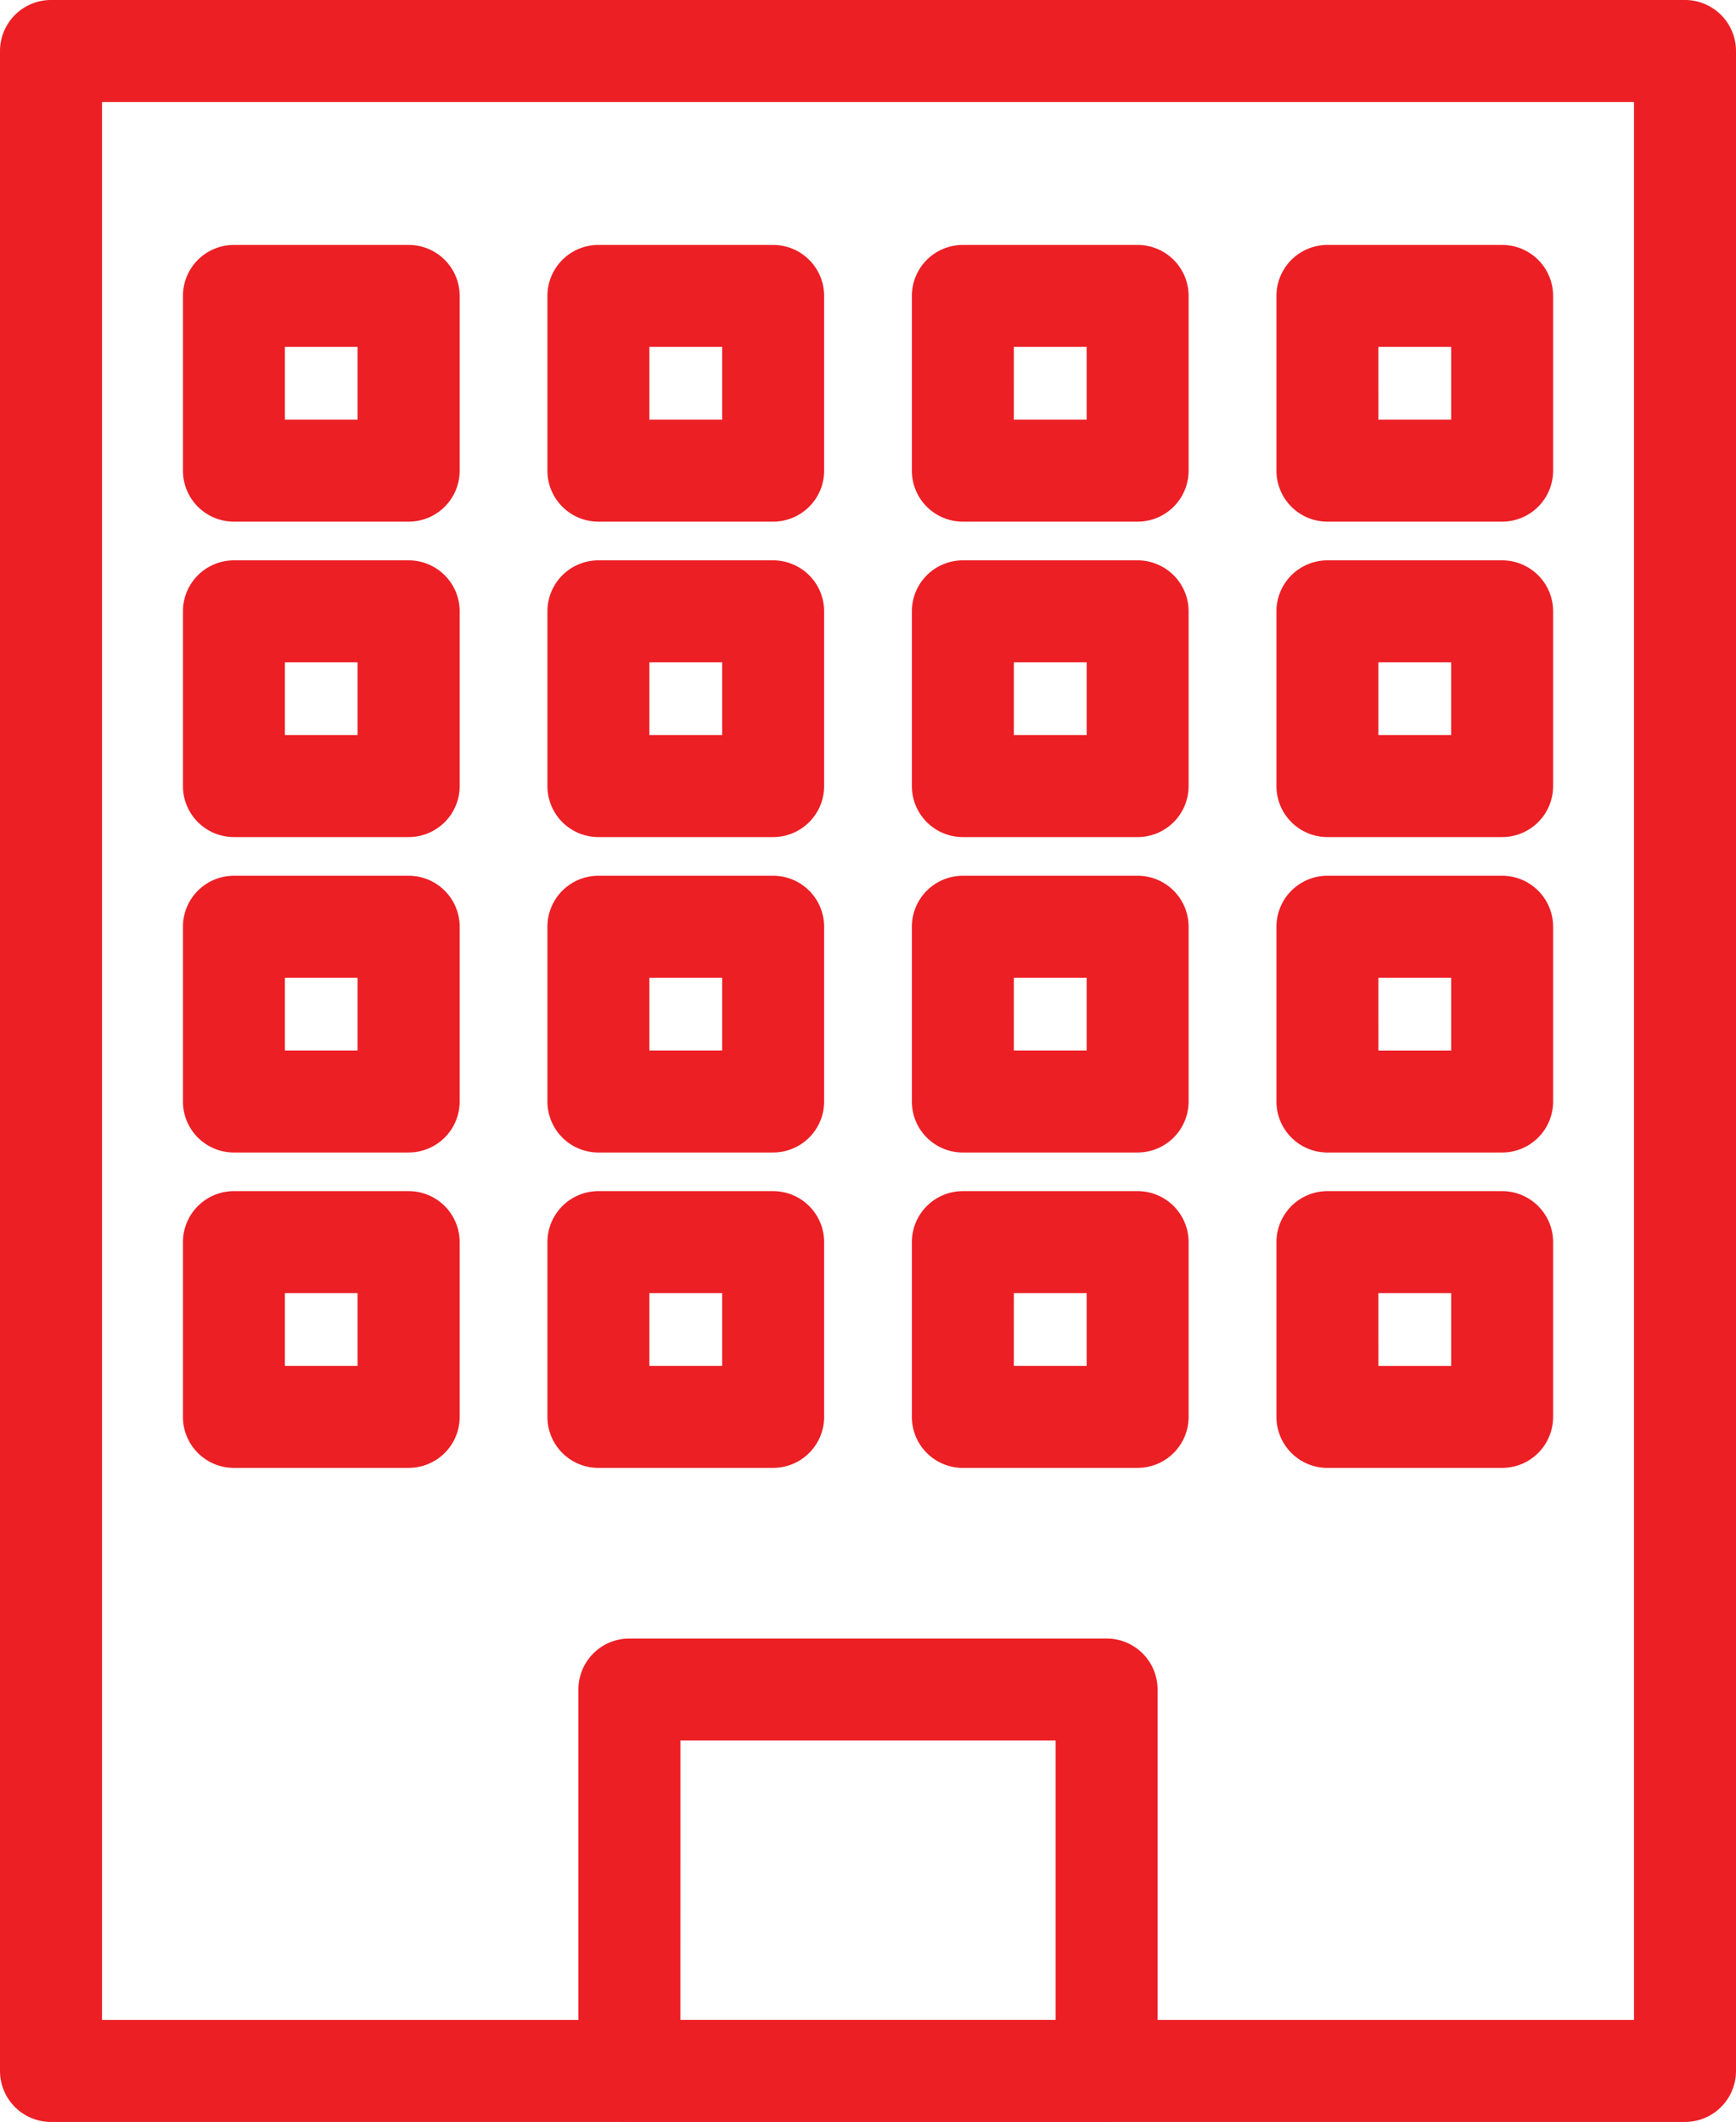 <svg xmlns="http://www.w3.org/2000/svg" xmlns:xlink="http://www.w3.org/1999/xlink" width="60" height="73.342" viewBox="0 0 60 73.342"><defs><clipPath id="a"><rect width="60" height="73.342" fill="#ec1f25"/></clipPath></defs><g transform="translate(-35 -8)"><g transform="translate(35 8)" clip-path="url(#a)"><path d="M18.565,23.976h-6.04a1.762,1.762,0,0,1-1.762-1.762v-6.04a1.762,1.762,0,0,1,1.762-1.762h6.04a1.762,1.762,0,0,1,1.762,1.762v6.04a1.762,1.762,0,0,1-1.762,1.762m-4.278-3.525H16.8V17.936H14.287Z" transform="translate(-4.44 -5.946)" fill="#ec1f25"/><path d="M40.01,23.976h-6.04a1.762,1.762,0,0,1-1.762-1.762v-6.04a1.762,1.762,0,0,1,1.762-1.762h6.04a1.763,1.763,0,0,1,1.762,1.762v6.04a1.763,1.763,0,0,1-1.762,1.762m-4.278-3.525h2.516V17.936H35.732Z" transform="translate(-13.288 -5.946)" fill="#ec1f25"/><path d="M61.454,23.976H55.413a1.762,1.762,0,0,1-1.762-1.762v-6.04a1.762,1.762,0,0,1,1.762-1.762h6.041a1.763,1.763,0,0,1,1.762,1.762v6.04a1.763,1.763,0,0,1-1.762,1.762m-4.279-3.525h2.517V17.936H57.176Z" transform="translate(-22.135 -5.946)" fill="#ec1f25"/><path d="M82.9,23.976h-6.04A1.762,1.762,0,0,1,75.1,22.214v-6.04a1.762,1.762,0,0,1,1.762-1.762H82.9a1.762,1.762,0,0,1,1.762,1.762v6.04A1.762,1.762,0,0,1,82.9,23.976m-4.278-3.525h2.516V17.936H78.621Z" transform="translate(-30.983 -5.946)" fill="#ec1f25"/><path d="M18.565,42.535h-6.04a1.762,1.762,0,0,1-1.762-1.762v-6.04a1.762,1.762,0,0,1,1.762-1.762h6.04a1.762,1.762,0,0,1,1.762,1.762v6.04a1.762,1.762,0,0,1-1.762,1.762M14.287,39.01H16.8V36.495H14.287Z" transform="translate(-4.44 -13.603)" fill="#ec1f25"/><path d="M40.01,42.535h-6.04a1.762,1.762,0,0,1-1.762-1.762v-6.04a1.762,1.762,0,0,1,1.762-1.762h6.04a1.763,1.763,0,0,1,1.762,1.762v6.04a1.763,1.763,0,0,1-1.762,1.762M35.732,39.01h2.516V36.495H35.732Z" transform="translate(-13.288 -13.603)" fill="#ec1f25"/><path d="M61.454,42.535H55.413a1.762,1.762,0,0,1-1.762-1.762v-6.04a1.762,1.762,0,0,1,1.762-1.762h6.041a1.763,1.763,0,0,1,1.762,1.762v6.04a1.763,1.763,0,0,1-1.762,1.762M57.176,39.01h2.517V36.495H57.176Z" transform="translate(-22.135 -13.603)" fill="#ec1f25"/><path d="M82.9,42.535h-6.04A1.762,1.762,0,0,1,75.1,40.773v-6.04a1.762,1.762,0,0,1,1.762-1.762H82.9a1.762,1.762,0,0,1,1.762,1.762v6.04A1.762,1.762,0,0,1,82.9,42.535M78.621,39.01h2.516V36.495H78.621Z" transform="translate(-30.983 -13.603)" fill="#ec1f25"/><path d="M18.565,61.094h-6.04a1.763,1.763,0,0,1-1.762-1.762V53.29a1.763,1.763,0,0,1,1.762-1.762h6.04a1.763,1.763,0,0,1,1.762,1.762v6.041a1.763,1.763,0,0,1-1.762,1.762m-4.278-3.525H16.8V55.053H14.287Z" transform="translate(-4.44 -21.259)" fill="#ec1f25"/><path d="M40.01,61.094h-6.04a1.763,1.763,0,0,1-1.762-1.762V53.29a1.763,1.763,0,0,1,1.762-1.762h6.04a1.763,1.763,0,0,1,1.762,1.762v6.041a1.763,1.763,0,0,1-1.762,1.762m-4.278-3.525h2.516V55.053H35.732Z" transform="translate(-13.288 -21.259)" fill="#ec1f25"/><path d="M61.454,61.094H55.413a1.763,1.763,0,0,1-1.762-1.762V53.29a1.763,1.763,0,0,1,1.762-1.762h6.041a1.763,1.763,0,0,1,1.762,1.762v6.041a1.763,1.763,0,0,1-1.762,1.762m-4.279-3.525h2.517V55.053H57.176Z" transform="translate(-22.135 -21.259)" fill="#ec1f25"/><path d="M82.9,61.094h-6.04A1.763,1.763,0,0,1,75.1,59.331V53.29a1.763,1.763,0,0,1,1.762-1.762H82.9a1.763,1.763,0,0,1,1.762,1.762v6.041A1.763,1.763,0,0,1,82.9,61.094m-4.278-3.525h2.516V55.053H78.621Z" transform="translate(-30.983 -21.259)" fill="#ec1f25"/><path d="M18.565,79.652h-6.04a1.762,1.762,0,0,1-1.762-1.762V71.848a1.763,1.763,0,0,1,1.762-1.762h6.04a1.763,1.763,0,0,1,1.762,1.762v6.041a1.762,1.762,0,0,1-1.762,1.762m-4.278-3.525H16.8V73.611H14.287Z" transform="translate(-4.44 -28.916)" fill="#ec1f25"/><path d="M40.01,79.652h-6.04a1.762,1.762,0,0,1-1.762-1.762V71.848a1.763,1.763,0,0,1,1.762-1.762h6.04a1.763,1.763,0,0,1,1.762,1.762v6.041a1.763,1.763,0,0,1-1.762,1.762m-4.278-3.525h2.516V73.611H35.732Z" transform="translate(-13.288 -28.916)" fill="#ec1f25"/><path d="M61.454,79.652H55.413a1.762,1.762,0,0,1-1.762-1.762V71.848a1.763,1.763,0,0,1,1.762-1.762h6.041a1.763,1.763,0,0,1,1.762,1.762v6.041a1.763,1.763,0,0,1-1.762,1.762m-4.279-3.525h2.517V73.611H57.176Z" transform="translate(-22.135 -28.916)" fill="#ec1f25"/><path d="M82.9,79.652h-6.04A1.762,1.762,0,0,1,75.1,77.889V71.848a1.763,1.763,0,0,1,1.762-1.762H82.9a1.763,1.763,0,0,1,1.762,1.762v6.041A1.762,1.762,0,0,1,82.9,79.652m-4.278-3.525h2.516V73.611H78.621Z" transform="translate(-30.983 -28.916)" fill="#ec1f25"/><path d="M58.238,73.342H1.762A1.762,1.762,0,0,1,0,71.58V1.762A1.763,1.763,0,0,1,1.762,0H58.238A1.763,1.763,0,0,1,60,1.762V71.58a1.763,1.763,0,0,1-1.762,1.762M3.525,69.818H56.475V3.525H3.525Z" transform="translate(0 0)" fill="#ec1f25"/><path d="M52.287,113.119H35.794a1.762,1.762,0,0,1-1.762-1.762V98.172a1.762,1.762,0,0,1,1.762-1.762H52.287a1.762,1.762,0,0,1,1.762,1.762v13.184a1.762,1.762,0,0,1-1.762,1.762m-14.731-3.525H50.526v-9.66H37.557Z" transform="translate(-14.041 -39.777)" fill="#ec1f25"/></g></g></svg>